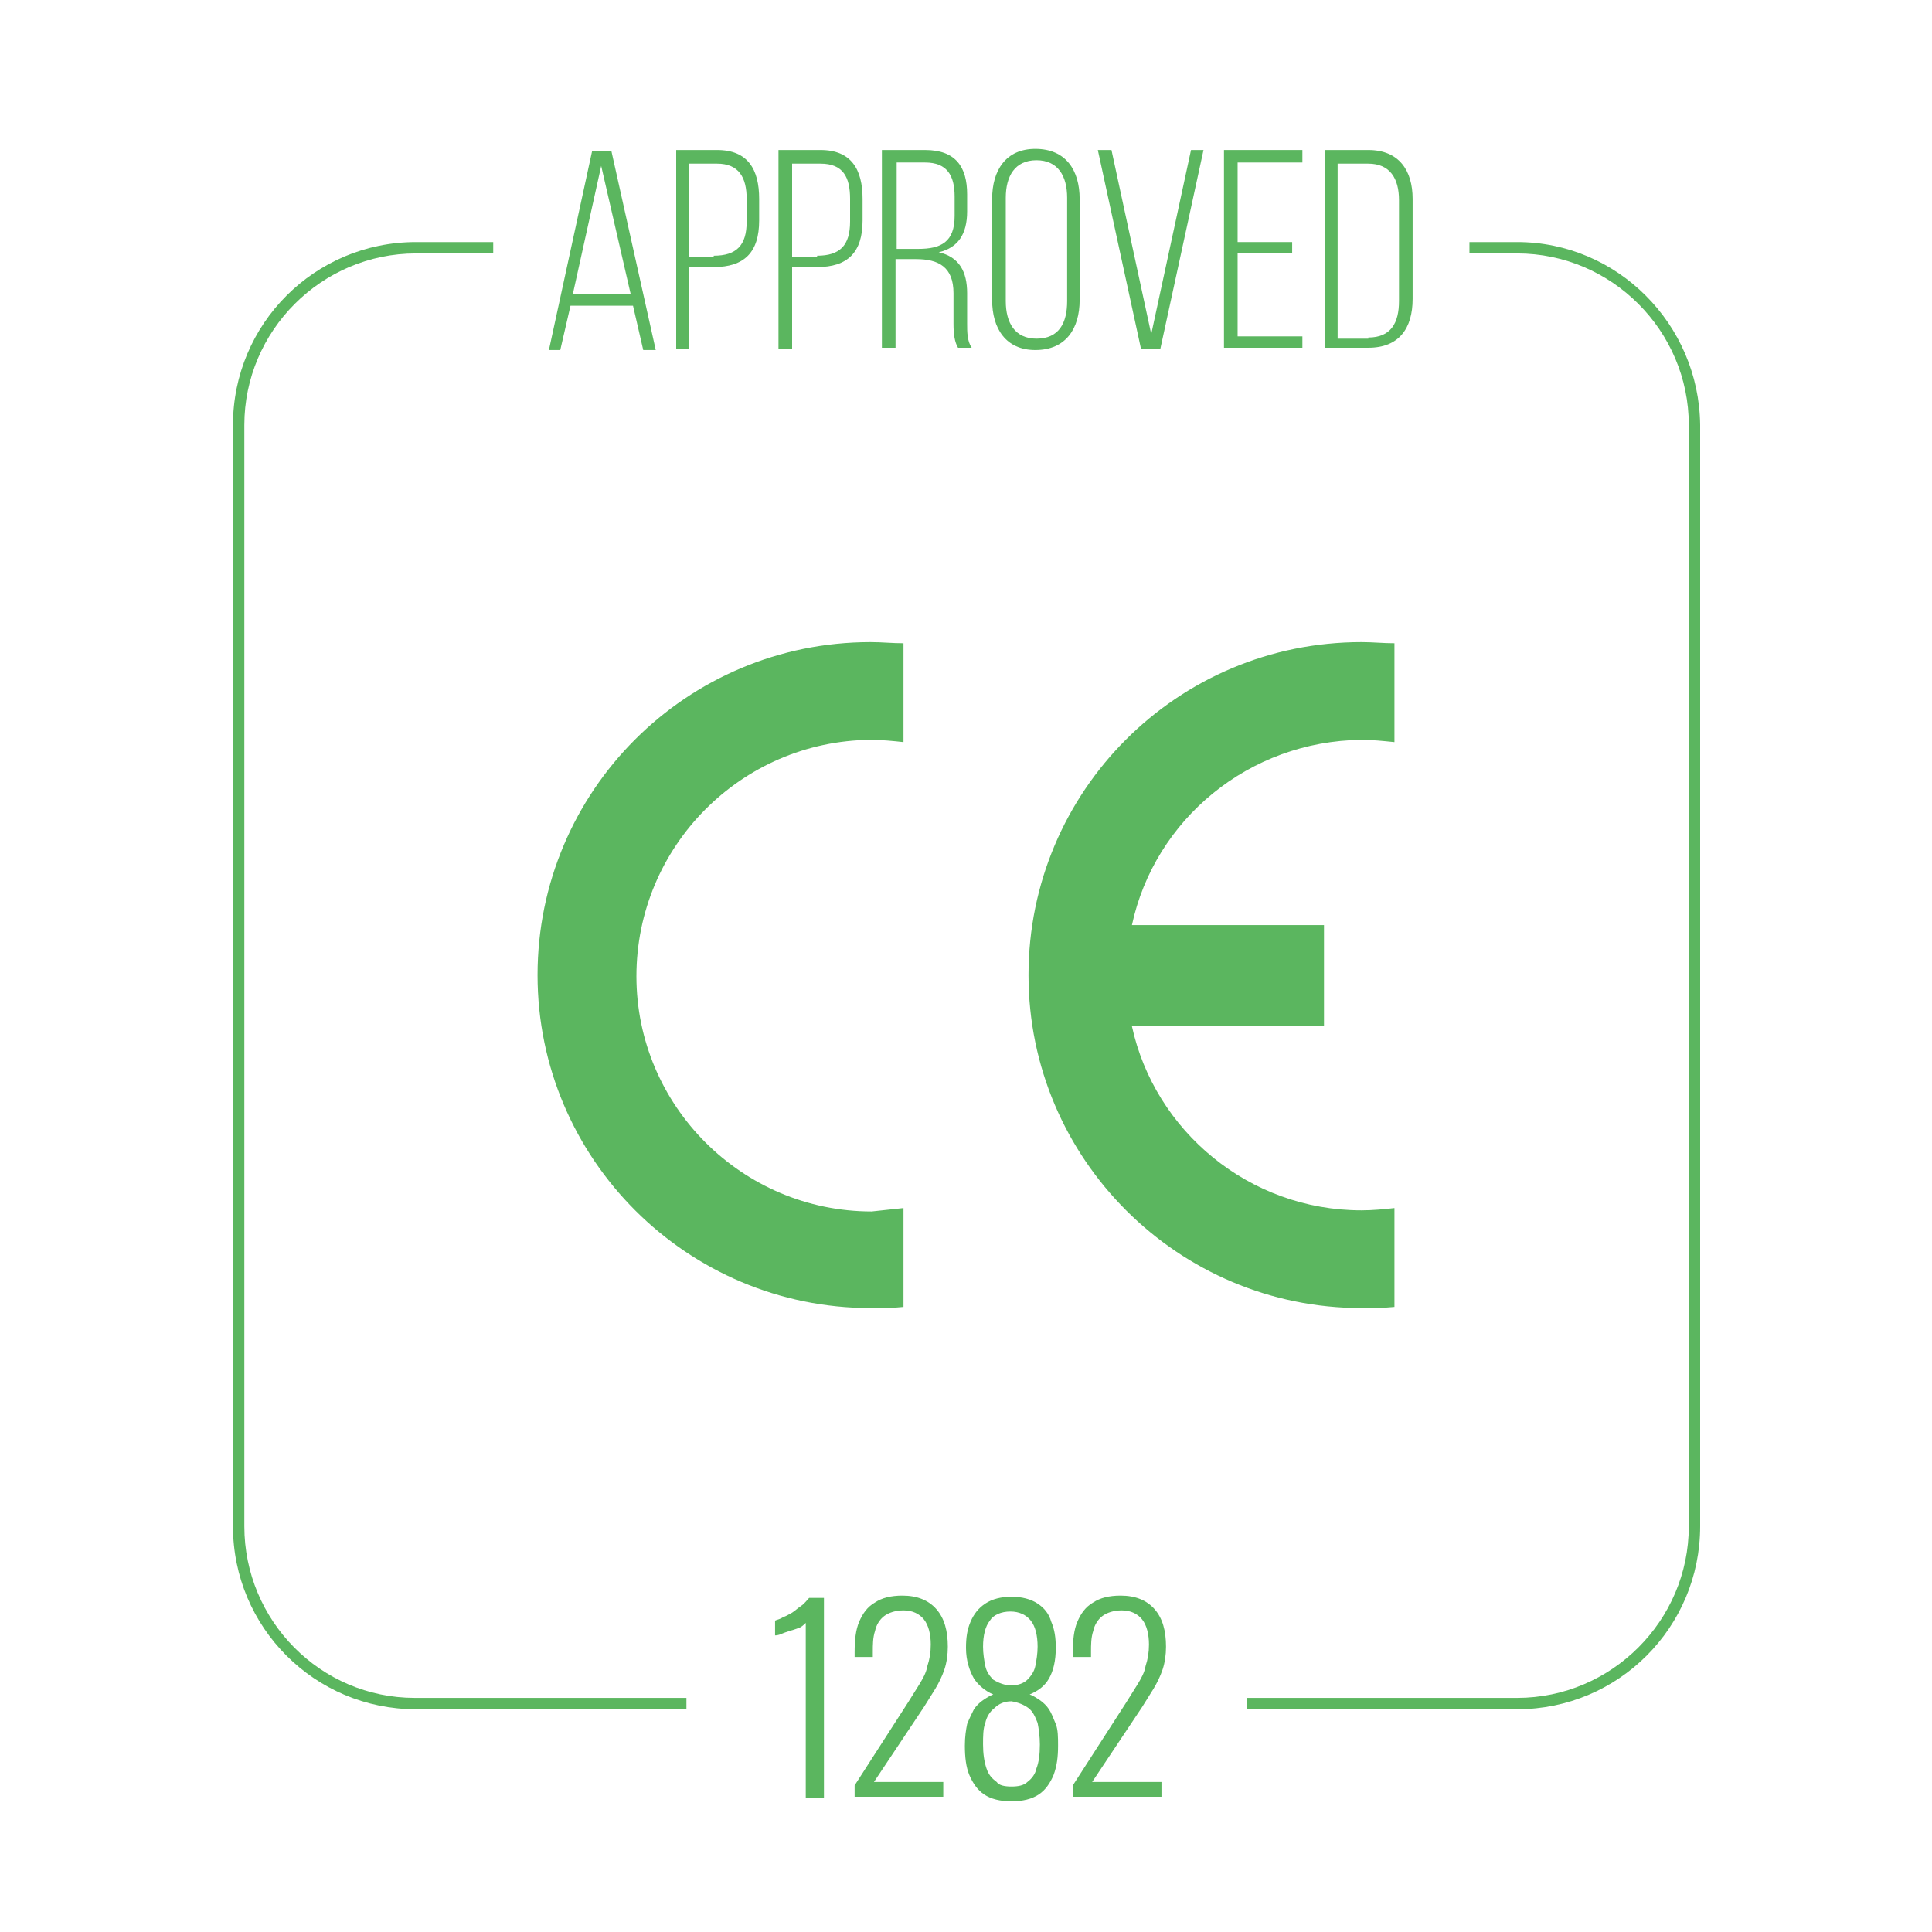 <?xml version="1.0" encoding="utf-8"?>
<!-- Generator: Adobe Illustrator 25.0.1, SVG Export Plug-In . SVG Version: 6.00 Build 0)  -->
<svg version="1.1" id="Layer_1" xmlns="http://www.w3.org/2000/svg" xmlns:xlink="http://www.w3.org/1999/xlink" x="0px" y="0px"
	 viewBox="0 0 170 170" style="enable-background:new 0 0 170 170;" xml:space="preserve">
<style type="text/css">
	.st0{fill:#5BB65F;}
	.st1{display:none;}
	.st2{display:inline;}
</style>
<g>
	<g>
		<g>
			<path class="st0" d="M50.2,26.9l-0.9,3.9h-1l3.8-17.5h1.7l3.9,17.5h-1.1l-0.9-3.9H50.2z M50.4,25.9h5.1l-2.6-11.3L50.4,25.9z"/>
			<path class="st0" d="M63.1,13.2c2.7,0,3.7,1.7,3.7,4.3v1.9c0,2.8-1.3,4.1-4,4.1h-2.2v7.2h-1.1V13.2H63.1z M62.8,22.5
				c2,0,2.9-0.9,2.9-3v-2c0-1.9-0.7-3.1-2.6-3.1h-2.5v8.2H62.8z"/>
			<path class="st0" d="M72.2,13.2c2.7,0,3.7,1.7,3.7,4.3v1.9c0,2.8-1.3,4.1-4,4.1h-2.2v7.2h-1.2V13.2H72.2z M71.9,22.5
				c2,0,2.9-0.9,2.9-3v-2c0-1.9-0.6-3.1-2.6-3.1h-2.5v8.2H71.9z"/>
			<path class="st0" d="M81.4,13.2c2.7,0,3.7,1.5,3.7,3.9v1.5c0,2-0.8,3.2-2.5,3.6c1.8,0.4,2.5,1.7,2.5,3.6v2.7c0,0.7,0,1.5,0.4,2.1
				h-1.2c-0.3-0.5-0.4-1.2-0.4-2.1v-2.7c0-2.3-1.3-3-3.3-3h-1.8v7.8h-1.2V13.2H81.4z M80.8,21.9c2,0,3.2-0.6,3.2-2.9v-1.7
				c0-1.9-0.7-3-2.6-3h-2.5v7.6H80.8z"/>
			<path class="st0" d="M87.3,17.5c0-2.5,1.2-4.4,3.8-4.4c2.7,0,3.9,1.9,3.9,4.4v8.9c0,2.5-1.2,4.4-3.9,4.4c-2.6,0-3.8-1.9-3.8-4.4
				V17.5z M88.5,26.5c0,1.9,0.8,3.3,2.7,3.3c2,0,2.7-1.4,2.7-3.3v-9.1c0-1.9-0.8-3.3-2.7-3.3c-1.9,0-2.7,1.4-2.7,3.3V26.5z"/>
			<path class="st0" d="M97.8,13.2l3.5,16.2l3.5-16.2h1.1l-3.8,17.5h-1.7l-3.8-17.5H97.8z"/>
			<path class="st0" d="M113.7,21.3v1h-4.8v7.3h5.7v1h-6.9V13.2h6.9v1.1h-5.7v7H113.7z"/>
			<path class="st0" d="M120.4,13.2c2.7,0,3.9,1.8,3.9,4.3v8.8c0,2.6-1.2,4.3-3.9,4.3h-3.8V13.2H120.4z M120.4,29.7
				c2,0,2.7-1.3,2.7-3.2v-8.9c0-1.9-0.8-3.2-2.7-3.2h-2.7v15.4H120.4z"/>
		</g>
	</g>
	<g class="st1">
		<g class="st2">
			<path class="st0" d="M66.5,145c0-2.6,1.2-4.4,3.8-4.4c2.7,0,3.8,1.8,3.8,4.4v8.9c0,2.5-1.2,4.4-3.8,4.4c-2.7,0-3.8-1.9-3.8-4.4
				V145z M67.7,154c0,1.9,0.8,3.3,2.7,3.3c1.9,0,2.7-1.4,2.7-3.3v-9.1c0-1.9-0.8-3.3-2.7-3.3c-1.9,0-2.7,1.4-2.7,3.3V154z"/>
			<path class="st0" d="M83,154.3v3.9h-1.1v-3.9h-6v-1.1l5.8-12.6H83v12.6h1.5v1H83z M77,153.2h4.9v-10.4L77,153.2z"/>
			<path class="st0" d="M94,144.8v0.5c0,1.8-0.7,3.2-2.3,3.7c1.7,0.5,2.3,1.9,2.3,3.7v1.3c0,2.6-1.3,4.3-4,4.3c-2.7,0-4-1.7-4-4.3
				v-1.3c0-1.8,0.6-3.2,2.3-3.7c-1.7-0.5-2.3-1.8-2.3-3.7v-0.5c0-2.6,1.3-4.2,4-4.2C92.7,140.5,94,142.2,94,144.8z M87.2,144.8v0.7
				c0,2,1,3,2.8,3s2.8-1,2.8-3v-0.7c0-2-1-3.2-2.8-3.2C88.2,141.6,87.2,142.8,87.2,144.8z M87.2,152.7v1.3c0,2,0.9,3.3,2.8,3.3
				c1.9,0,2.8-1.3,2.8-3.3v-1.3c0-2-0.9-3.1-2.8-3.1C88.1,149.6,87.2,150.6,87.2,152.7z"/>
			<path class="st0" d="M103.4,145v0.4c0,1.7-0.8,3.1-2.3,3.6c1.6,0.5,2.3,1.8,2.3,3.5v1.3c0,2.5-1.1,4.4-3.8,4.4
				c-2.7,0-3.8-1.9-3.8-4.4v-1H97v1.1c0,1.9,0.7,3.3,2.7,3.3c1.9,0,2.6-1.4,2.6-3.4v-1.3c0-1.8-0.9-2.9-2.6-2.9h-1.2v-1h1.2
				c1.6-0.1,2.5-1.3,2.5-2.9V145c0-2-0.7-3.4-2.6-3.4c-1.9,0-2.7,1.4-2.7,3.3v0.7h-1.1V145c0-2.5,1.1-4.4,3.8-4.4
				C102.3,140.5,103.4,142.4,103.4,145z"/>
		</g>
	</g>
	<g>
		<g>
			<path class="st0" d="M70.9,158.3v-15.5c-0.1,0.1-0.3,0.3-0.5,0.4c-0.3,0.1-0.5,0.2-0.9,0.3c-0.3,0.1-0.6,0.2-0.8,0.3
				c-0.3,0.1-0.4,0.1-0.5,0.1v-1.3c0.2-0.1,0.4-0.1,0.7-0.3c0.3-0.1,0.6-0.3,0.8-0.4c0.3-0.2,0.5-0.4,0.8-0.6
				c0.3-0.2,0.5-0.5,0.7-0.7h1.3v17.6H70.9z"/>
			<path class="st0" d="M75.2,158.3v-1.2l4.7-7.3c0.3-0.5,0.7-1.1,1-1.6c0.3-0.5,0.6-1,0.7-1.6c0.2-0.6,0.3-1.2,0.3-1.9
				c0-0.9-0.2-1.7-0.6-2.2c-0.4-0.5-1-0.8-1.8-0.8c-0.7,0-1.3,0.2-1.7,0.5c-0.4,0.3-0.7,0.8-0.8,1.3c-0.2,0.6-0.2,1.2-0.2,1.9v0.4
				h-1.6v-0.4c0-1.1,0.1-2,0.4-2.7c0.3-0.7,0.7-1.3,1.4-1.7c0.6-0.4,1.4-0.6,2.4-0.6c1.3,0,2.3,0.4,3,1.2c0.7,0.8,1,1.9,1,3.3
				c0,0.7-0.1,1.4-0.3,2c-0.2,0.6-0.5,1.2-0.8,1.7c-0.3,0.5-0.7,1.1-1,1.6l-4.4,6.6h6.1v1.3H75.2z"/>
			<path class="st0" d="M89,158.5c-1,0-1.8-0.2-2.4-0.6c-0.6-0.4-1-1-1.3-1.7c-0.3-0.7-0.4-1.6-0.4-2.6c0-0.8,0.1-1.4,0.2-1.9
				c0.2-0.5,0.4-0.9,0.6-1.3c0.2-0.3,0.5-0.6,0.8-0.8c0.3-0.2,0.6-0.4,0.9-0.5c-0.7-0.3-1.3-0.8-1.7-1.4c-0.4-0.7-0.7-1.6-0.7-2.7
				c0-0.9,0.1-1.6,0.4-2.3c0.3-0.7,0.7-1.2,1.3-1.6c0.6-0.4,1.4-0.6,2.3-0.6s1.7,0.2,2.3,0.6c0.6,0.4,1,0.9,1.2,1.6
				c0.3,0.7,0.4,1.4,0.4,2.3c0,1.1-0.2,2-0.6,2.7c-0.4,0.7-1,1.1-1.7,1.4c0.3,0.1,0.6,0.3,0.9,0.5c0.3,0.2,0.6,0.5,0.8,0.8
				c0.2,0.3,0.4,0.8,0.6,1.3c0.2,0.5,0.2,1.2,0.2,1.9c0,1-0.1,1.8-0.4,2.6c-0.3,0.7-0.7,1.3-1.3,1.7C90.8,158.3,90,158.5,89,158.5z
				 M89,157.2c0.6,0,1.1-0.1,1.4-0.4c0.4-0.3,0.7-0.7,0.8-1.2c0.2-0.5,0.3-1.2,0.3-2.1c0-0.7-0.1-1.4-0.2-1.9
				c-0.2-0.5-0.4-1-0.8-1.3c-0.4-0.3-0.9-0.5-1.5-0.6c-0.6,0-1.1,0.2-1.5,0.6c-0.4,0.3-0.7,0.8-0.8,1.3c-0.2,0.5-0.2,1.2-0.2,1.9
				c0,0.8,0.1,1.5,0.3,2.1s0.5,0.9,0.9,1.2C87.9,157.1,88.4,157.2,89,157.2z M89,148.3c0.6,0,1.1-0.2,1.4-0.5
				c0.3-0.3,0.6-0.7,0.7-1.2c0.1-0.5,0.2-1.1,0.2-1.7c0-1-0.2-1.8-0.6-2.3c-0.4-0.5-1-0.8-1.8-0.8c-0.8,0-1.5,0.3-1.8,0.8
				c-0.4,0.5-0.6,1.3-0.6,2.3c0,0.6,0.1,1.2,0.2,1.7c0.1,0.5,0.4,0.9,0.7,1.2C87.9,148.1,88.4,148.3,89,148.3z"/>
			<path class="st0" d="M94.4,158.3v-1.2l4.7-7.3c0.3-0.5,0.7-1.1,1-1.6c0.3-0.5,0.6-1,0.7-1.6c0.2-0.6,0.3-1.2,0.3-1.9
				c0-0.9-0.2-1.7-0.6-2.2c-0.4-0.5-1-0.8-1.8-0.8c-0.7,0-1.3,0.2-1.7,0.5c-0.4,0.3-0.7,0.8-0.8,1.3c-0.2,0.6-0.2,1.2-0.2,1.9v0.4
				h-1.6v-0.4c0-1.1,0.1-2,0.4-2.7c0.3-0.7,0.7-1.3,1.4-1.7c0.6-0.4,1.4-0.6,2.4-0.6c1.3,0,2.3,0.4,3,1.2c0.7,0.8,1,1.9,1,3.3
				c0,0.7-0.1,1.4-0.3,2c-0.2,0.6-0.5,1.2-0.8,1.7c-0.3,0.5-0.7,1.1-1,1.6l-4.4,6.6h6.1v1.3H94.4z"/>
		</g>
	</g>
	<g>
		<path class="st0" d="M79.5,106.3v8.7c-0.9,0.1-1.9,0.1-2.9,0.1c-16.1,0-29.3-13.1-29.3-29.3s13.1-29.3,29.3-29.3
			c1,0,1.9,0.1,2.9,0.1v8.7c-0.9-0.1-1.9-0.2-2.9-0.2C65.2,65.2,56,74.5,56,85.9c0,11.4,9.3,20.7,20.7,20.7
			C77.6,106.5,78.6,106.4,79.5,106.3"/>
		<path class="st0" d="M99.6,81.4h16.9v8.9H99.6c2,9.2,10.3,16.2,20.2,16.2c1,0,2-0.1,2.9-0.2v8.7c-1,0.1-1.9,0.1-2.9,0.1
			c-16.1,0-29.3-13.1-29.3-29.3s13.1-29.3,29.3-29.3c1,0,1.9,0.1,2.9,0.1v8.7c-1-0.1-1.9-0.2-2.9-0.2
			C109.9,65.2,101.6,72.1,99.6,81.4"/>
	</g>
	<g>
		<path class="st0" d="M21.5,134.3V37.4c0-8.3,6.8-15.1,15.1-15.1h6.8v-1h-6.8c-8.9,0-16.1,7.2-16.1,16.1v96.9
			c0,8.9,7.2,16.1,16.1,16.1h23.8v-1H36.5C28.2,149.4,21.5,142.6,21.5,134.3z"/>
		<path class="st0" d="M133.5,21.3h-4.2v1h4.2c8.3,0,15.1,6.8,15.1,15.1v96.9c0,8.3-6.8,15.1-15.1,15.1h-23.8v1h23.8
			c8.9,0,16.1-7.2,16.1-16.1V37.4C149.5,28.5,142.3,21.3,133.5,21.3z"/>
	</g>
</g>
</svg>
